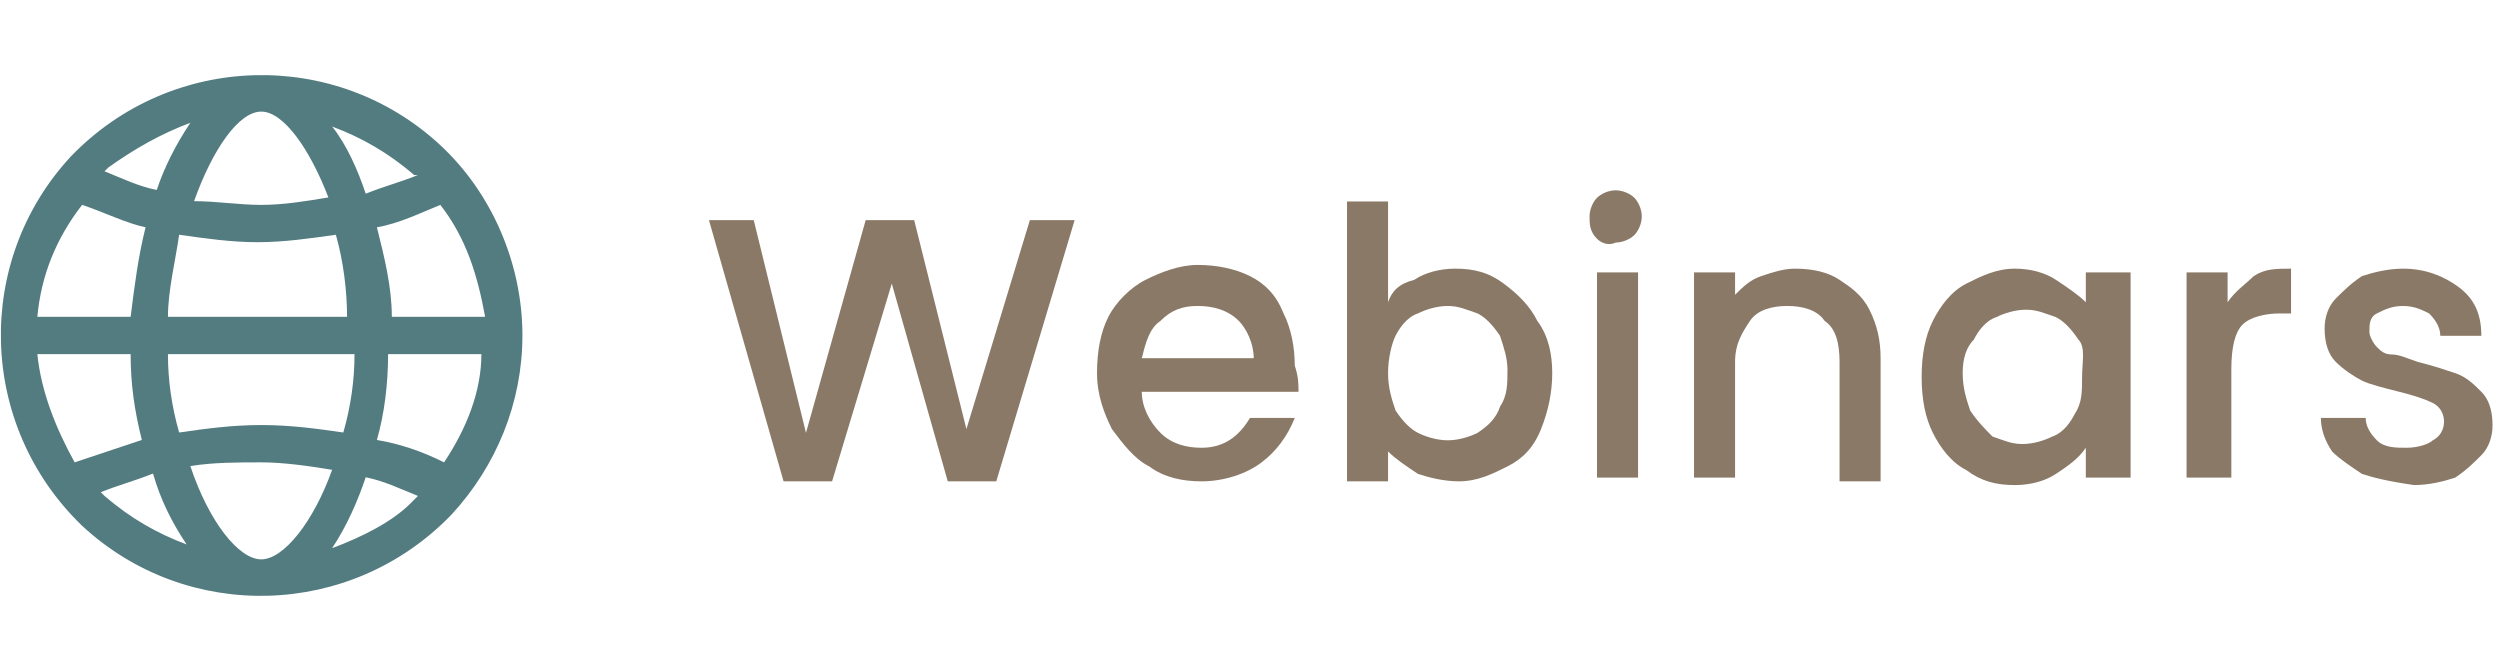 <?xml version="1.0" encoding="utf-8"?>
<!-- Generator: Adobe Illustrator 28.3.0, SVG Export Plug-In . SVG Version: 6.00 Build 0)  -->
<svg version="1.1" id="Layer_1" xmlns="http://www.w3.org/2000/svg" xmlns:xlink="http://www.w3.org/1999/xlink" x="0px" y="0px"
	 viewBox="0 0 67 18" style="enable-background:new 0 0 67 18;" xml:space="preserve">
<style type="text/css">
	.st0{fill:#537C81;}
	.st1{fill:#8A7967;}
</style>
<g id="Layer_28" transform="translate(206.001 4190.991)">
	<path id="Path_810" class="st0" d="M-194.2-4187.1c-2.8-2.6-7.2-2.5-9.9,0.3c-2.6,2.8-2.5,7.2,0.3,9.9c2.8,2.6,7.2,2.5,9.9-0.3
		c1.2-1.3,1.9-3,1.9-4.8C-192-4183.9-192.8-4185.8-194.2-4187.1z M-194.1-4178.6c-0.6-0.3-1.2-0.5-1.8-0.6c0.2-0.7,0.3-1.5,0.3-2.3
		h2.5C-193.1-4180.5-193.5-4179.5-194.1-4178.6z M-199-4176c-0.6,0-1.4-1-1.9-2.5c0.6-0.1,1.3-0.1,1.9-0.1c0.6,0,1.3,0.1,1.9,0.2
		C-197.6-4177-198.4-4176-199-4176z M-205-4181.5h2.5c0,0.8,0.1,1.5,0.3,2.3c-0.6,0.2-1.2,0.4-1.8,0.6
		C-204.5-4179.5-204.9-4180.5-205-4181.5z M-203.8-4185.5c0.6,0.2,1.2,0.5,1.7,0.6c-0.2,0.8-0.3,1.6-0.4,2.4h-2.5
		C-204.9-4183.6-204.5-4184.6-203.8-4185.5z M-199-4188c0.6,0,1.3,1,1.8,2.3c-0.6,0.1-1.2,0.2-1.8,0.2c-0.6,0-1.2-0.1-1.8-0.1
		C-200.3-4187-199.6-4188-199-4188z M-201.5-4182.5c0-0.7,0.2-1.5,0.3-2.2c0.7,0.1,1.4,0.2,2.1,0.2c0.7,0,1.4-0.1,2.1-0.2
		c0.2,0.7,0.3,1.5,0.3,2.2H-201.5z M-196.5-4181.5c0,0.7-0.1,1.4-0.3,2.1c-0.7-0.1-1.4-0.2-2.2-0.2c-0.8,0-1.5,0.1-2.2,0.2
		c-0.2-0.7-0.3-1.4-0.3-2.1H-196.5z M-195.5-4182.5c0-0.8-0.2-1.6-0.4-2.4c0.6-0.1,1.2-0.4,1.7-0.6c0.7,0.9,1,1.9,1.2,3H-195.5z
		 M-194.8-4186.3c-0.5,0.2-0.9,0.3-1.4,0.5c-0.2-0.6-0.5-1.3-0.9-1.8c0.8,0.3,1.5,0.7,2.2,1.3H-194.8z M-200.9-4187.7
		c-0.4,0.6-0.7,1.2-0.9,1.8c-0.5-0.1-0.9-0.3-1.4-0.5l0.1-0.1C-202.4-4187-201.7-4187.4-200.9-4187.7z M-203.3-4177.8
		c0.5-0.2,0.9-0.3,1.4-0.5c0.2,0.7,0.5,1.3,0.9,1.9c-0.8-0.3-1.5-0.7-2.2-1.3L-203.3-4177.8z M-197.1-4176.3
		c0.4-0.6,0.7-1.3,0.9-1.9c0.5,0.1,0.9,0.3,1.4,0.5l-0.2,0.2C-195.5-4177-196.3-4176.6-197.1-4176.3z"/>
</g>
<g>
	<path class="st1" d="M28.8,5.9l-2.1,7h-1.3l-1.5-5.3l-1.6,5.3H21l-2-7h1.2l1.4,5.7l1.6-5.7h1.3l1.4,5.6l1.7-5.6H28.8z"/>
	<path class="st1" d="M34.8,10.5h-4.2c0,0.4,0.2,0.8,0.5,1.1s0.7,0.4,1.1,0.4c0.6,0,1-0.3,1.3-0.8h1.2c-0.2,0.5-0.5,0.9-0.9,1.2
		s-1,0.5-1.6,0.5c-0.5,0-1-0.1-1.4-0.4c-0.4-0.2-0.7-0.6-1-1c-0.2-0.4-0.4-0.9-0.4-1.5s0.1-1.1,0.3-1.5s0.6-0.8,1-1s0.9-0.4,1.4-0.4
		c0.5,0,1,0.1,1.4,0.3s0.7,0.5,0.9,1c0.2,0.4,0.3,0.9,0.3,1.4C34.8,10.1,34.8,10.3,34.8,10.5z M33.6,9.6c0-0.4-0.2-0.8-0.4-1
		c-0.3-0.3-0.7-0.4-1.1-0.4c-0.4,0-0.7,0.1-1,0.4c-0.3,0.2-0.4,0.6-0.5,1H33.6z"/>
	<path class="st1" d="M37.9,7.5c0.3-0.2,0.7-0.3,1.1-0.3c0.5,0,0.9,0.1,1.3,0.4c0.4,0.3,0.7,0.6,0.9,1c0.3,0.4,0.4,0.9,0.4,1.4
		s-0.1,1-0.3,1.5c-0.2,0.5-0.5,0.8-0.9,1s-0.8,0.4-1.3,0.4c-0.4,0-0.8-0.1-1.1-0.2c-0.3-0.2-0.6-0.4-0.8-0.6v0.8h-1.1V5.4h1.1v2.7
		C37.3,7.8,37.5,7.6,37.9,7.5z M40.2,9c-0.2-0.3-0.4-0.5-0.6-0.6c-0.3-0.1-0.5-0.2-0.8-0.2c-0.3,0-0.6,0.1-0.8,0.2
		c-0.3,0.1-0.5,0.4-0.6,0.6s-0.2,0.6-0.2,1s0.1,0.7,0.2,1c0.2,0.3,0.4,0.5,0.6,0.6s0.5,0.2,0.8,0.2c0.3,0,0.6-0.1,0.8-0.2
		c0.3-0.2,0.5-0.4,0.6-0.7c0.2-0.3,0.2-0.6,0.2-1C40.4,9.6,40.3,9.3,40.2,9z"/>
	<path class="st1" d="M42.8,6.4c-0.2-0.2-0.2-0.4-0.2-0.6s0.1-0.4,0.2-0.5s0.3-0.2,0.5-0.2c0.2,0,0.4,0.1,0.5,0.2S44,5.6,44,5.8
		s-0.1,0.4-0.2,0.5c-0.1,0.1-0.3,0.2-0.5,0.2C43.1,6.6,42.9,6.5,42.8,6.4z M43.9,7.3v5.5h-1.1V7.3H43.9z"/>
	<path class="st1" d="M49.3,7.5c0.3,0.2,0.6,0.4,0.8,0.8c0.2,0.4,0.3,0.8,0.3,1.3v3.3h-1.1V9.7c0-0.5-0.1-0.9-0.4-1.1
		c-0.2-0.3-0.6-0.4-1-0.4s-0.8,0.1-1,0.4c-0.2,0.3-0.4,0.6-0.4,1.1v3.1h-1.1V7.3h1.1v0.6c0.2-0.2,0.4-0.4,0.7-0.5
		c0.3-0.1,0.6-0.2,0.9-0.2C48.6,7.2,49,7.3,49.3,7.5z"/>
	<path class="st1" d="M51.8,8.6c0.2-0.4,0.5-0.8,0.9-1s0.8-0.4,1.3-0.4c0.4,0,0.8,0.1,1.1,0.3c0.3,0.2,0.6,0.4,0.8,0.6V7.3h1.2v5.5
		h-1.2V12c-0.2,0.3-0.5,0.5-0.8,0.7C54.8,12.9,54.4,13,54,13c-0.5,0-0.9-0.1-1.3-0.4c-0.4-0.2-0.7-0.6-0.9-1
		c-0.2-0.4-0.3-0.9-0.3-1.5S51.6,9,51.8,8.6z M55.7,9.1c-0.2-0.3-0.4-0.5-0.6-0.6c-0.3-0.1-0.5-0.2-0.8-0.2c-0.3,0-0.6,0.1-0.8,0.2
		c-0.3,0.1-0.5,0.4-0.6,0.6c-0.2,0.2-0.3,0.5-0.3,0.9s0.1,0.7,0.2,1c0.2,0.3,0.4,0.5,0.6,0.7c0.3,0.1,0.5,0.2,0.8,0.2
		c0.3,0,0.6-0.1,0.8-0.2c0.3-0.1,0.5-0.4,0.6-0.6c0.2-0.3,0.2-0.6,0.2-1S55.9,9.3,55.7,9.1z"/>
	<path class="st1" d="M60.4,7.4c0.3-0.2,0.6-0.2,1-0.2v1.2h-0.3c-0.4,0-0.8,0.1-1,0.3s-0.3,0.6-0.3,1.2v2.9h-1.2V7.3h1.1v0.8
		C59.9,7.8,60.2,7.6,60.4,7.4z"/>
	<path class="st1" d="M63.3,12.7c-0.3-0.2-0.6-0.4-0.8-0.6c-0.2-0.3-0.3-0.6-0.3-0.9h1.2c0,0.2,0.1,0.4,0.3,0.6
		c0.2,0.2,0.5,0.2,0.8,0.2s0.6-0.1,0.7-0.2c0.2-0.1,0.3-0.3,0.3-0.5s-0.1-0.4-0.3-0.5c-0.2-0.1-0.5-0.2-0.9-0.3s-0.8-0.2-1-0.3
		s-0.5-0.3-0.7-0.5s-0.3-0.5-0.3-0.9c0-0.3,0.1-0.6,0.3-0.8c0.2-0.2,0.4-0.4,0.7-0.6c0.3-0.1,0.7-0.2,1.1-0.2c0.6,0,1.1,0.2,1.5,0.5
		C66.3,8,66.5,8.4,66.5,9h-1.1c0-0.2-0.1-0.4-0.3-0.6c-0.2-0.1-0.4-0.2-0.7-0.2c-0.3,0-0.5,0.1-0.7,0.2c-0.2,0.1-0.2,0.3-0.2,0.5
		c0,0.1,0.1,0.3,0.2,0.4c0.1,0.1,0.2,0.2,0.4,0.2s0.4,0.1,0.7,0.2c0.4,0.1,0.7,0.2,1,0.3s0.5,0.3,0.7,0.5s0.3,0.5,0.3,0.9
		c0,0.3-0.1,0.6-0.3,0.8c-0.2,0.2-0.4,0.4-0.7,0.6c-0.3,0.1-0.7,0.2-1.1,0.2C64,12.9,63.6,12.8,63.3,12.7z"/>
</g>
</svg>
